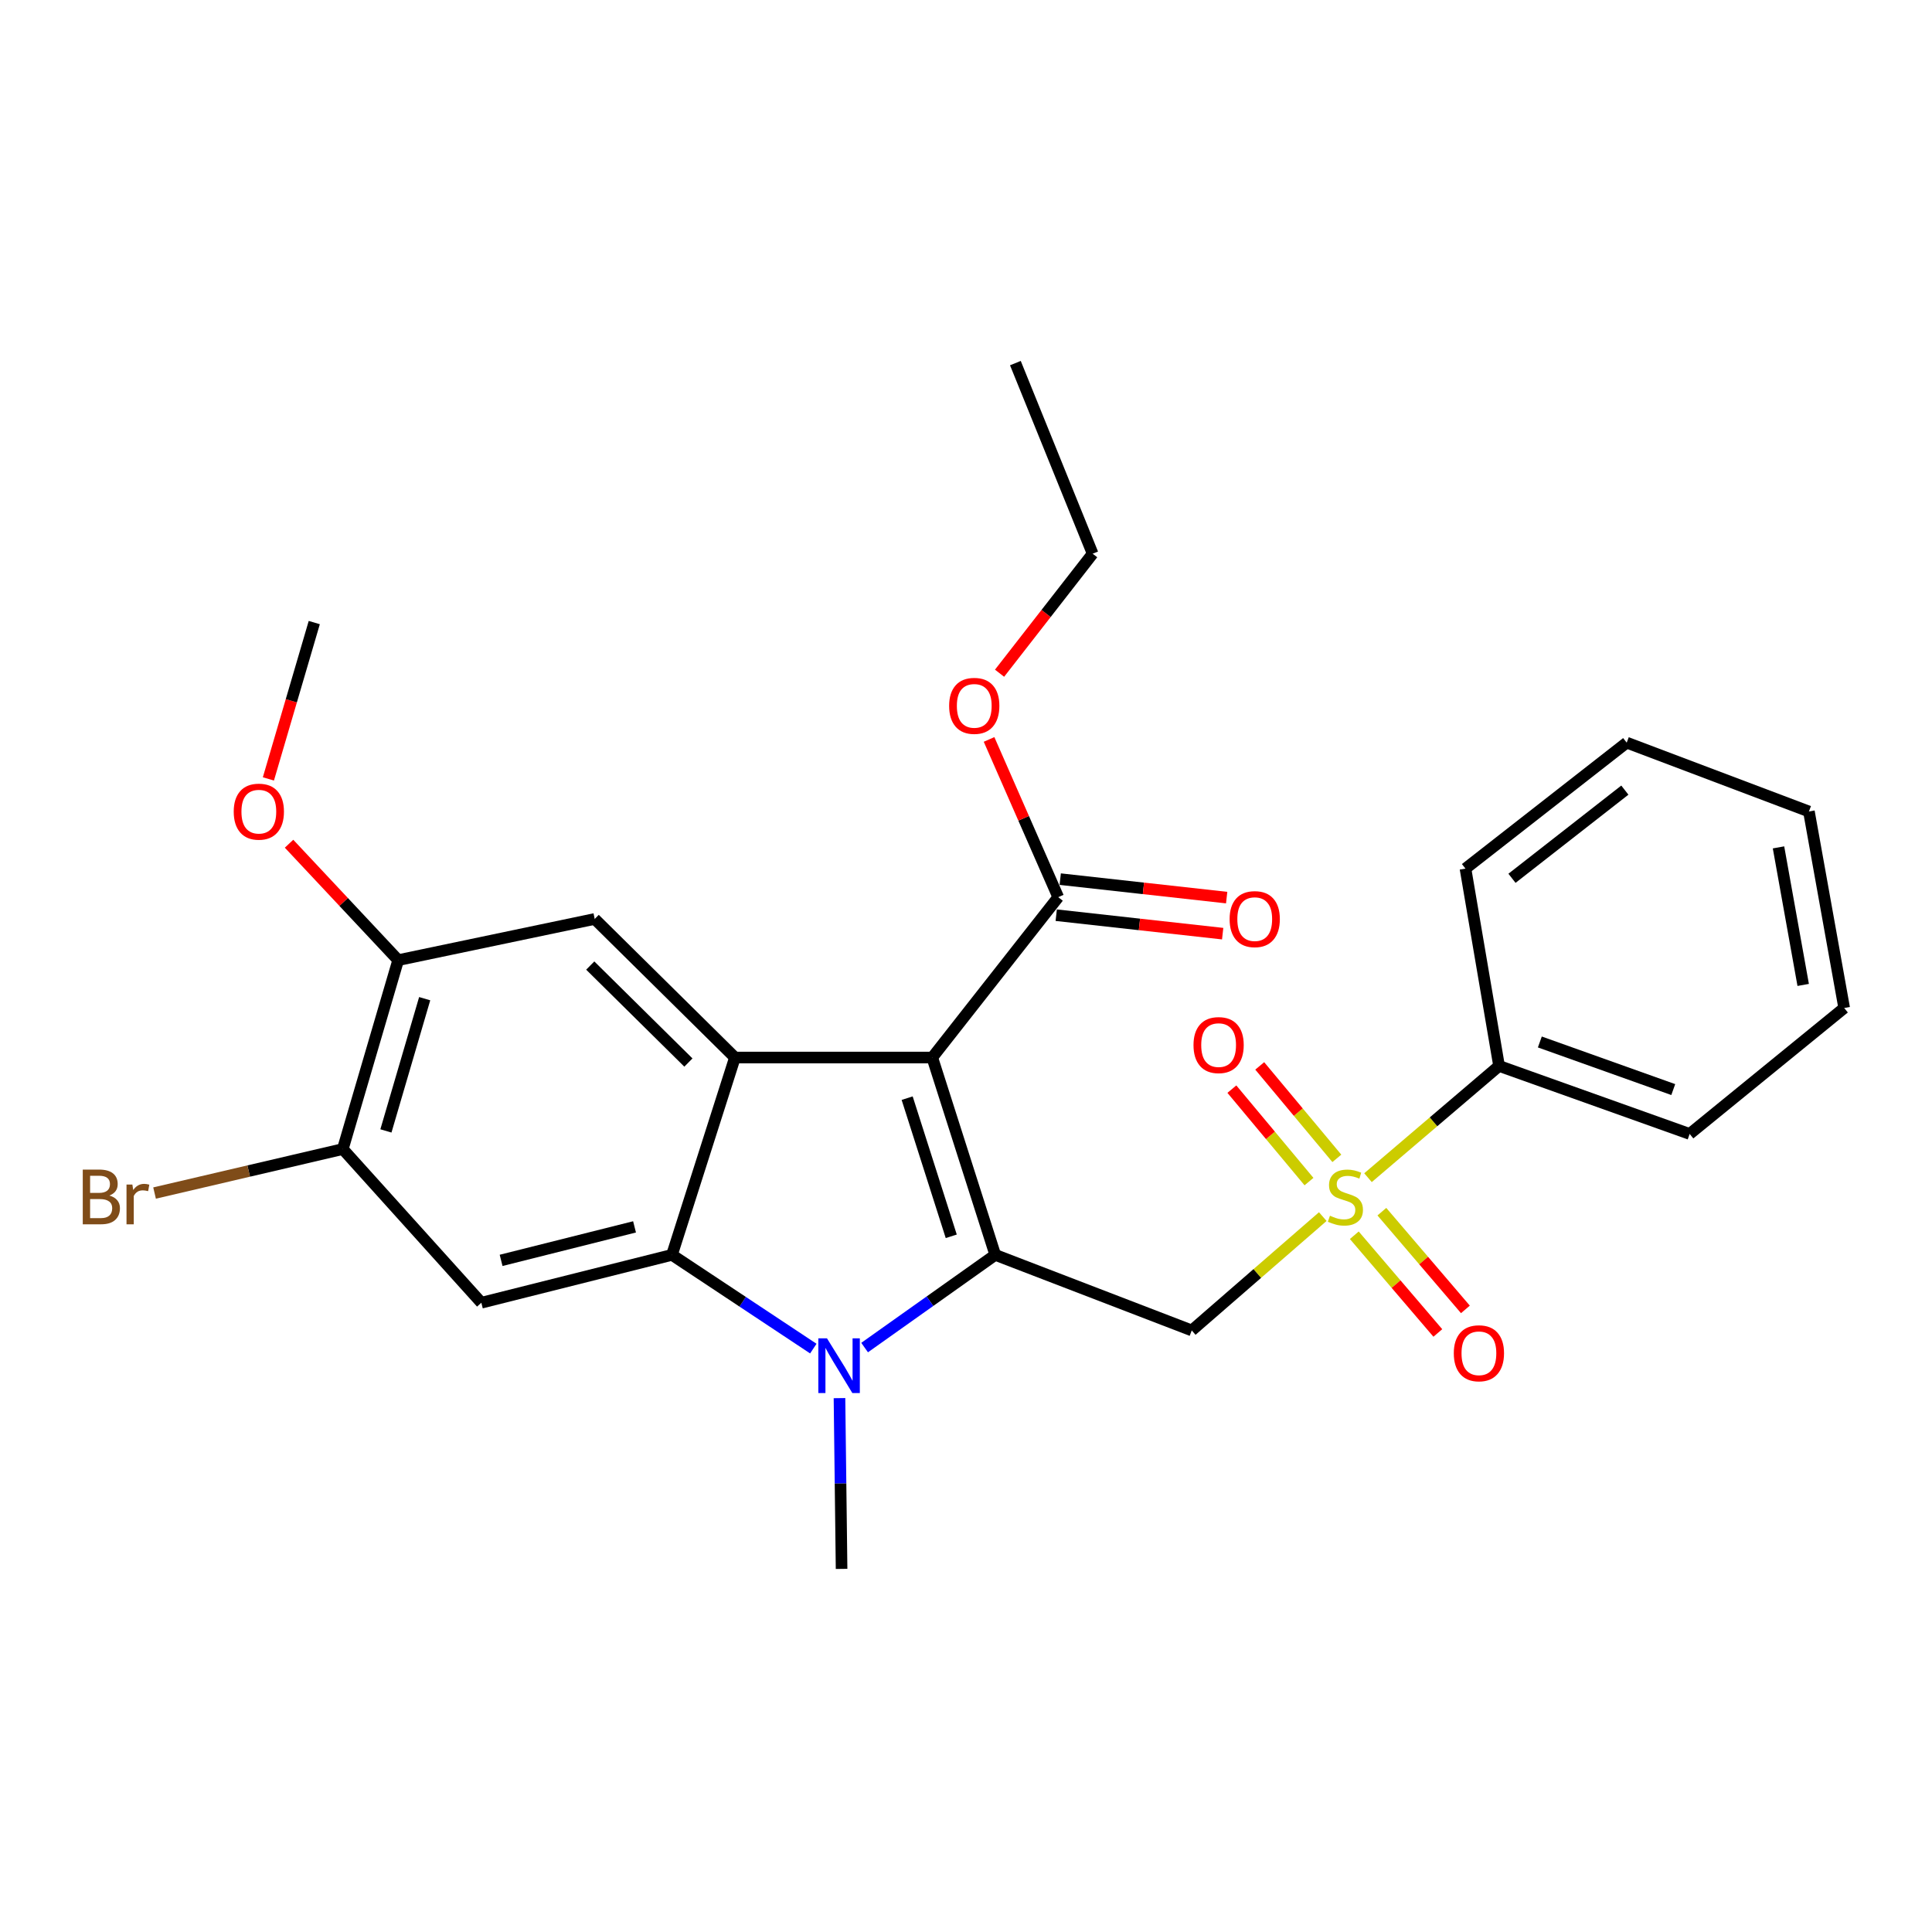 <?xml version='1.0' encoding='iso-8859-1'?>
<svg version='1.1' baseProfile='full'
              xmlns='http://www.w3.org/2000/svg'
                      xmlns:rdkit='http://www.rdkit.org/xml'
                      xmlns:xlink='http://www.w3.org/1999/xlink'
                  xml:space='preserve'
width='1000px' height='1000px' viewBox='0 0 1000 1000'>
<!-- END OF HEADER -->
<rect style='opacity:1.0;fill:#FFFFFF;stroke:none' width='1000' height='1000' x='0' y='0'> </rect>
<path class='bond-0' d='M 515.142,649.52 L 482.537,547.375' style='fill:none;fill-rule:evenodd;stroke:#000000;stroke-width:6px;stroke-linecap:butt;stroke-linejoin:miter;stroke-opacity:1' />
<path class='bond-0' d='M 492.366,639.908 L 469.542,568.406' style='fill:none;fill-rule:evenodd;stroke:#000000;stroke-width:6px;stroke-linecap:butt;stroke-linejoin:miter;stroke-opacity:1' />
<path class='bond-1' d='M 515.142,649.52 L 481.333,673.509' style='fill:none;fill-rule:evenodd;stroke:#000000;stroke-width:6px;stroke-linecap:butt;stroke-linejoin:miter;stroke-opacity:1' />
<path class='bond-1' d='M 481.333,673.509 L 447.524,697.499' style='fill:none;fill-rule:evenodd;stroke:#0000FF;stroke-width:6px;stroke-linecap:butt;stroke-linejoin:miter;stroke-opacity:1' />
<path class='bond-5' d='M 515.142,649.52 L 616.85,688.634' style='fill:none;fill-rule:evenodd;stroke:#000000;stroke-width:6px;stroke-linecap:butt;stroke-linejoin:miter;stroke-opacity:1' />
<path class='bond-3' d='M 482.537,547.375 L 380.402,547.375' style='fill:none;fill-rule:evenodd;stroke:#000000;stroke-width:6px;stroke-linecap:butt;stroke-linejoin:miter;stroke-opacity:1' />
<path class='bond-7' d='M 482.537,547.375 L 547.738,464.37' style='fill:none;fill-rule:evenodd;stroke:#000000;stroke-width:6px;stroke-linecap:butt;stroke-linejoin:miter;stroke-opacity:1' />
<path class='bond-4' d='M 420.972,698.035 L 384.389,673.778' style='fill:none;fill-rule:evenodd;stroke:#0000FF;stroke-width:6px;stroke-linecap:butt;stroke-linejoin:miter;stroke-opacity:1' />
<path class='bond-4' d='M 384.389,673.778 L 347.807,649.52' style='fill:none;fill-rule:evenodd;stroke:#000000;stroke-width:6px;stroke-linecap:butt;stroke-linejoin:miter;stroke-opacity:1' />
<path class='bond-15' d='M 434.513,723.667 L 435.056,767.862' style='fill:none;fill-rule:evenodd;stroke:#0000FF;stroke-width:6px;stroke-linecap:butt;stroke-linejoin:miter;stroke-opacity:1' />
<path class='bond-15' d='M 435.056,767.862 L 435.6,812.058' style='fill:none;fill-rule:evenodd;stroke:#000000;stroke-width:6px;stroke-linecap:butt;stroke-linejoin:miter;stroke-opacity:1' />
<path class='bond-2' d='M 684.668,629.711 L 650.759,659.172' style='fill:none;fill-rule:evenodd;stroke:#CCCC00;stroke-width:6px;stroke-linecap:butt;stroke-linejoin:miter;stroke-opacity:1' />
<path class='bond-2' d='M 650.759,659.172 L 616.85,688.634' style='fill:none;fill-rule:evenodd;stroke:#000000;stroke-width:6px;stroke-linecap:butt;stroke-linejoin:miter;stroke-opacity:1' />
<path class='bond-11' d='M 691.949,599.564 L 671.99,575.637' style='fill:none;fill-rule:evenodd;stroke:#CCCC00;stroke-width:6px;stroke-linecap:butt;stroke-linejoin:miter;stroke-opacity:1' />
<path class='bond-11' d='M 671.99,575.637 L 652.032,551.71' style='fill:none;fill-rule:evenodd;stroke:#FF0000;stroke-width:6px;stroke-linecap:butt;stroke-linejoin:miter;stroke-opacity:1' />
<path class='bond-11' d='M 677.532,611.59 L 657.573,587.663' style='fill:none;fill-rule:evenodd;stroke:#CCCC00;stroke-width:6px;stroke-linecap:butt;stroke-linejoin:miter;stroke-opacity:1' />
<path class='bond-11' d='M 657.573,587.663 L 637.614,563.736' style='fill:none;fill-rule:evenodd;stroke:#FF0000;stroke-width:6px;stroke-linecap:butt;stroke-linejoin:miter;stroke-opacity:1' />
<path class='bond-12' d='M 700.985,639.365 L 722.602,664.653' style='fill:none;fill-rule:evenodd;stroke:#CCCC00;stroke-width:6px;stroke-linecap:butt;stroke-linejoin:miter;stroke-opacity:1' />
<path class='bond-12' d='M 722.602,664.653 L 744.22,689.941' style='fill:none;fill-rule:evenodd;stroke:#FF0000;stroke-width:6px;stroke-linecap:butt;stroke-linejoin:miter;stroke-opacity:1' />
<path class='bond-12' d='M 715.256,627.165 L 736.873,652.454' style='fill:none;fill-rule:evenodd;stroke:#CCCC00;stroke-width:6px;stroke-linecap:butt;stroke-linejoin:miter;stroke-opacity:1' />
<path class='bond-12' d='M 736.873,652.454 L 758.491,677.742' style='fill:none;fill-rule:evenodd;stroke:#FF0000;stroke-width:6px;stroke-linecap:butt;stroke-linejoin:miter;stroke-opacity:1' />
<path class='bond-13' d='M 708.075,609.564 L 741.994,580.644' style='fill:none;fill-rule:evenodd;stroke:#CCCC00;stroke-width:6px;stroke-linecap:butt;stroke-linejoin:miter;stroke-opacity:1' />
<path class='bond-13' d='M 741.994,580.644 L 775.914,551.725' style='fill:none;fill-rule:evenodd;stroke:#000000;stroke-width:6px;stroke-linecap:butt;stroke-linejoin:miter;stroke-opacity:1' />
<path class='bond-8' d='M 380.402,547.375 L 307.817,475.655' style='fill:none;fill-rule:evenodd;stroke:#000000;stroke-width:6px;stroke-linecap:butt;stroke-linejoin:miter;stroke-opacity:1' />
<path class='bond-8' d='M 356.318,549.972 L 305.509,499.768' style='fill:none;fill-rule:evenodd;stroke:#000000;stroke-width:6px;stroke-linecap:butt;stroke-linejoin:miter;stroke-opacity:1' />
<path class='bond-27' d='M 380.402,547.375 L 347.807,649.52' style='fill:none;fill-rule:evenodd;stroke:#000000;stroke-width:6px;stroke-linecap:butt;stroke-linejoin:miter;stroke-opacity:1' />
<path class='bond-6' d='M 347.807,649.52 L 249.145,674.293' style='fill:none;fill-rule:evenodd;stroke:#000000;stroke-width:6px;stroke-linecap:butt;stroke-linejoin:miter;stroke-opacity:1' />
<path class='bond-6' d='M 328.436,635.027 L 259.373,652.367' style='fill:none;fill-rule:evenodd;stroke:#000000;stroke-width:6px;stroke-linecap:butt;stroke-linejoin:miter;stroke-opacity:1' />
<path class='bond-9' d='M 249.145,674.293 L 177.436,594.75' style='fill:none;fill-rule:evenodd;stroke:#000000;stroke-width:6px;stroke-linecap:butt;stroke-linejoin:miter;stroke-opacity:1' />
<path class='bond-14' d='M 546.702,473.7 L 589.777,478.479' style='fill:none;fill-rule:evenodd;stroke:#000000;stroke-width:6px;stroke-linecap:butt;stroke-linejoin:miter;stroke-opacity:1' />
<path class='bond-14' d='M 589.777,478.479 L 632.851,483.259' style='fill:none;fill-rule:evenodd;stroke:#FF0000;stroke-width:6px;stroke-linecap:butt;stroke-linejoin:miter;stroke-opacity:1' />
<path class='bond-14' d='M 548.773,455.039 L 591.847,459.819' style='fill:none;fill-rule:evenodd;stroke:#000000;stroke-width:6px;stroke-linecap:butt;stroke-linejoin:miter;stroke-opacity:1' />
<path class='bond-14' d='M 591.847,459.819 L 634.922,464.599' style='fill:none;fill-rule:evenodd;stroke:#FF0000;stroke-width:6px;stroke-linecap:butt;stroke-linejoin:miter;stroke-opacity:1' />
<path class='bond-17' d='M 547.738,464.37 L 529.836,423.552' style='fill:none;fill-rule:evenodd;stroke:#000000;stroke-width:6px;stroke-linecap:butt;stroke-linejoin:miter;stroke-opacity:1' />
<path class='bond-17' d='M 529.836,423.552 L 511.934,382.735' style='fill:none;fill-rule:evenodd;stroke:#FF0000;stroke-width:6px;stroke-linecap:butt;stroke-linejoin:miter;stroke-opacity:1' />
<path class='bond-10' d='M 307.817,475.655 L 206.099,496.965' style='fill:none;fill-rule:evenodd;stroke:#000000;stroke-width:6px;stroke-linecap:butt;stroke-linejoin:miter;stroke-opacity:1' />
<path class='bond-16' d='M 177.436,594.75 L 128.719,606.134' style='fill:none;fill-rule:evenodd;stroke:#000000;stroke-width:6px;stroke-linecap:butt;stroke-linejoin:miter;stroke-opacity:1' />
<path class='bond-16' d='M 128.719,606.134 L 80.002,617.518' style='fill:none;fill-rule:evenodd;stroke:#7F4C19;stroke-width:6px;stroke-linecap:butt;stroke-linejoin:miter;stroke-opacity:1' />
<path class='bond-28' d='M 177.436,594.75 L 206.099,496.965' style='fill:none;fill-rule:evenodd;stroke:#000000;stroke-width:6px;stroke-linecap:butt;stroke-linejoin:miter;stroke-opacity:1' />
<path class='bond-28' d='M 199.752,585.363 L 219.816,516.914' style='fill:none;fill-rule:evenodd;stroke:#000000;stroke-width:6px;stroke-linecap:butt;stroke-linejoin:miter;stroke-opacity:1' />
<path class='bond-18' d='M 206.099,496.965 L 177.854,466.837' style='fill:none;fill-rule:evenodd;stroke:#000000;stroke-width:6px;stroke-linecap:butt;stroke-linejoin:miter;stroke-opacity:1' />
<path class='bond-18' d='M 177.854,466.837 L 149.609,436.709' style='fill:none;fill-rule:evenodd;stroke:#FF0000;stroke-width:6px;stroke-linecap:butt;stroke-linejoin:miter;stroke-opacity:1' />
<path class='bond-19' d='M 775.914,551.725 L 874.565,586.927' style='fill:none;fill-rule:evenodd;stroke:#000000;stroke-width:6px;stroke-linecap:butt;stroke-linejoin:miter;stroke-opacity:1' />
<path class='bond-19' d='M 797.021,539.322 L 866.077,563.964' style='fill:none;fill-rule:evenodd;stroke:#000000;stroke-width:6px;stroke-linecap:butt;stroke-linejoin:miter;stroke-opacity:1' />
<path class='bond-20' d='M 775.914,551.725 L 758.526,449.59' style='fill:none;fill-rule:evenodd;stroke:#000000;stroke-width:6px;stroke-linecap:butt;stroke-linejoin:miter;stroke-opacity:1' />
<path class='bond-21' d='M 517.369,348.457 L 541.461,317.525' style='fill:none;fill-rule:evenodd;stroke:#FF0000;stroke-width:6px;stroke-linecap:butt;stroke-linejoin:miter;stroke-opacity:1' />
<path class='bond-21' d='M 541.461,317.525 L 565.553,286.593' style='fill:none;fill-rule:evenodd;stroke:#000000;stroke-width:6px;stroke-linecap:butt;stroke-linejoin:miter;stroke-opacity:1' />
<path class='bond-22' d='M 138.922,403.162 L 150.794,362.703' style='fill:none;fill-rule:evenodd;stroke:#FF0000;stroke-width:6px;stroke-linecap:butt;stroke-linejoin:miter;stroke-opacity:1' />
<path class='bond-22' d='M 150.794,362.703 L 162.667,322.244' style='fill:none;fill-rule:evenodd;stroke:#000000;stroke-width:6px;stroke-linecap:butt;stroke-linejoin:miter;stroke-opacity:1' />
<path class='bond-25' d='M 874.565,586.927 L 954.545,521.737' style='fill:none;fill-rule:evenodd;stroke:#000000;stroke-width:6px;stroke-linecap:butt;stroke-linejoin:miter;stroke-opacity:1' />
<path class='bond-24' d='M 758.526,449.59 L 841.98,384.389' style='fill:none;fill-rule:evenodd;stroke:#000000;stroke-width:6px;stroke-linecap:butt;stroke-linejoin:miter;stroke-opacity:1' />
<path class='bond-24' d='M 782.603,454.604 L 841.021,408.964' style='fill:none;fill-rule:evenodd;stroke:#000000;stroke-width:6px;stroke-linecap:butt;stroke-linejoin:miter;stroke-opacity:1' />
<path class='bond-23' d='M 565.553,286.593 L 525.562,187.942' style='fill:none;fill-rule:evenodd;stroke:#000000;stroke-width:6px;stroke-linecap:butt;stroke-linejoin:miter;stroke-opacity:1' />
<path class='bond-26' d='M 841.98,384.389 L 936.292,420.03' style='fill:none;fill-rule:evenodd;stroke:#000000;stroke-width:6px;stroke-linecap:butt;stroke-linejoin:miter;stroke-opacity:1' />
<path class='bond-29' d='M 954.545,521.737 L 936.292,420.03' style='fill:none;fill-rule:evenodd;stroke:#000000;stroke-width:6px;stroke-linecap:butt;stroke-linejoin:miter;stroke-opacity:1' />
<path class='bond-29' d='M 933.328,509.797 L 920.551,438.602' style='fill:none;fill-rule:evenodd;stroke:#000000;stroke-width:6px;stroke-linecap:butt;stroke-linejoin:miter;stroke-opacity:1' />
<path  class='atom-2' d='M 428.047 692.717
L 437.327 707.717
Q 438.247 709.197, 439.727 711.877
Q 441.207 714.557, 441.287 714.717
L 441.287 692.717
L 445.047 692.717
L 445.047 721.037
L 441.167 721.037
L 431.207 704.637
Q 430.047 702.717, 428.807 700.517
Q 427.607 698.317, 427.247 697.637
L 427.247 721.037
L 423.567 721.037
L 423.567 692.717
L 428.047 692.717
' fill='#0000FF'/>
<path  class='atom-3' d='M 688.382 629.253
Q 688.702 629.373, 690.022 629.933
Q 691.342 630.493, 692.782 630.853
Q 694.262 631.173, 695.702 631.173
Q 698.382 631.173, 699.942 629.893
Q 701.502 628.573, 701.502 626.293
Q 701.502 624.733, 700.702 623.773
Q 699.942 622.813, 698.742 622.293
Q 697.542 621.773, 695.542 621.173
Q 693.022 620.413, 691.502 619.693
Q 690.022 618.973, 688.942 617.453
Q 687.902 615.933, 687.902 613.373
Q 687.902 609.813, 690.302 607.613
Q 692.742 605.413, 697.542 605.413
Q 700.822 605.413, 704.542 606.973
L 703.622 610.053
Q 700.222 608.653, 697.662 608.653
Q 694.902 608.653, 693.382 609.813
Q 691.862 610.933, 691.902 612.893
Q 691.902 614.413, 692.662 615.333
Q 693.462 616.253, 694.582 616.773
Q 695.742 617.293, 697.662 617.893
Q 700.222 618.693, 701.742 619.493
Q 703.262 620.293, 704.342 621.933
Q 705.462 623.533, 705.462 626.293
Q 705.462 630.213, 702.822 632.333
Q 700.222 634.413, 695.862 634.413
Q 693.342 634.413, 691.422 633.853
Q 689.542 633.333, 687.302 632.413
L 688.382 629.253
' fill='#CCCC00'/>
<path  class='atom-12' d='M 617.753 540.936
Q 617.753 534.136, 621.113 530.336
Q 624.473 526.536, 630.753 526.536
Q 637.033 526.536, 640.393 530.336
Q 643.753 534.136, 643.753 540.936
Q 643.753 547.816, 640.353 551.736
Q 636.953 555.616, 630.753 555.616
Q 624.513 555.616, 621.113 551.736
Q 617.753 547.856, 617.753 540.936
M 630.753 552.416
Q 635.073 552.416, 637.393 549.536
Q 639.753 546.616, 639.753 540.936
Q 639.753 535.376, 637.393 532.576
Q 635.073 529.736, 630.753 529.736
Q 626.433 529.736, 624.073 532.536
Q 621.753 535.336, 621.753 540.936
Q 621.753 546.656, 624.073 549.536
Q 626.433 552.416, 630.753 552.416
' fill='#FF0000'/>
<path  class='atom-13' d='M 752.483 700.449
Q 752.483 693.649, 755.843 689.849
Q 759.203 686.049, 765.483 686.049
Q 771.763 686.049, 775.123 689.849
Q 778.483 693.649, 778.483 700.449
Q 778.483 707.329, 775.083 711.249
Q 771.683 715.129, 765.483 715.129
Q 759.243 715.129, 755.843 711.249
Q 752.483 707.369, 752.483 700.449
M 765.483 711.929
Q 769.803 711.929, 772.123 709.049
Q 774.483 706.129, 774.483 700.449
Q 774.483 694.889, 772.123 692.089
Q 769.803 689.249, 765.483 689.249
Q 761.163 689.249, 758.803 692.049
Q 756.483 694.849, 756.483 700.449
Q 756.483 706.169, 758.803 709.049
Q 761.163 711.929, 765.483 711.929
' fill='#FF0000'/>
<path  class='atom-15' d='M 636.445 475.735
Q 636.445 468.935, 639.805 465.135
Q 643.165 461.335, 649.445 461.335
Q 655.725 461.335, 659.085 465.135
Q 662.445 468.935, 662.445 475.735
Q 662.445 482.615, 659.045 486.535
Q 655.645 490.415, 649.445 490.415
Q 643.205 490.415, 639.805 486.535
Q 636.445 482.655, 636.445 475.735
M 649.445 487.215
Q 653.765 487.215, 656.085 484.335
Q 658.445 481.415, 658.445 475.735
Q 658.445 470.175, 656.085 467.375
Q 653.765 464.535, 649.445 464.535
Q 645.125 464.535, 642.765 467.335
Q 640.445 470.135, 640.445 475.735
Q 640.445 481.455, 642.765 484.335
Q 645.125 487.215, 649.445 487.215
' fill='#FF0000'/>
<path  class='atom-17' d='M 56.599 618.813
Q 59.319 619.573, 60.679 621.253
Q 62.08 622.893, 62.08 625.333
Q 62.08 629.253, 59.559 631.493
Q 57.08 633.693, 52.359 633.693
L 42.84 633.693
L 42.84 605.373
L 51.2 605.373
Q 56.039 605.373, 58.48 607.333
Q 60.919 609.293, 60.919 612.893
Q 60.919 617.173, 56.599 618.813
M 46.639 608.573
L 46.639 617.453
L 51.2 617.453
Q 53.999 617.453, 55.44 616.333
Q 56.919 615.173, 56.919 612.893
Q 56.919 608.573, 51.2 608.573
L 46.639 608.573
M 52.359 630.493
Q 55.12 630.493, 56.599 629.173
Q 58.08 627.853, 58.08 625.333
Q 58.08 623.013, 56.44 621.853
Q 54.84 620.653, 51.76 620.653
L 46.639 620.653
L 46.639 630.493
L 52.359 630.493
' fill='#7F4C19'/>
<path  class='atom-17' d='M 68.519 613.133
L 68.96 615.973
Q 71.12 612.773, 74.639 612.773
Q 75.76 612.773, 77.279 613.173
L 76.68 616.533
Q 74.96 616.133, 73.999 616.133
Q 72.32 616.133, 71.2 616.813
Q 70.12 617.453, 69.24 619.013
L 69.24 633.693
L 65.48 633.693
L 65.48 613.133
L 68.519 613.133
' fill='#7F4C19'/>
<path  class='atom-18' d='M 491.274 365.35
Q 491.274 358.55, 494.634 354.75
Q 497.994 350.95, 504.274 350.95
Q 510.554 350.95, 513.914 354.75
Q 517.274 358.55, 517.274 365.35
Q 517.274 372.23, 513.874 376.15
Q 510.474 380.03, 504.274 380.03
Q 498.034 380.03, 494.634 376.15
Q 491.274 372.27, 491.274 365.35
M 504.274 376.83
Q 508.594 376.83, 510.914 373.95
Q 513.274 371.03, 513.274 365.35
Q 513.274 359.79, 510.914 356.99
Q 508.594 354.15, 504.274 354.15
Q 499.954 354.15, 497.594 356.95
Q 495.274 359.75, 495.274 365.35
Q 495.274 371.07, 497.594 373.95
Q 499.954 376.83, 504.274 376.83
' fill='#FF0000'/>
<path  class='atom-19' d='M 120.973 420.11
Q 120.973 413.31, 124.333 409.51
Q 127.693 405.71, 133.973 405.71
Q 140.253 405.71, 143.613 409.51
Q 146.973 413.31, 146.973 420.11
Q 146.973 426.99, 143.573 430.91
Q 140.173 434.79, 133.973 434.79
Q 127.733 434.79, 124.333 430.91
Q 120.973 427.03, 120.973 420.11
M 133.973 431.59
Q 138.293 431.59, 140.613 428.71
Q 142.973 425.79, 142.973 420.11
Q 142.973 414.55, 140.613 411.75
Q 138.293 408.91, 133.973 408.91
Q 129.653 408.91, 127.293 411.71
Q 124.973 414.51, 124.973 420.11
Q 124.973 425.83, 127.293 428.71
Q 129.653 431.59, 133.973 431.59
' fill='#FF0000'/>
</svg>
